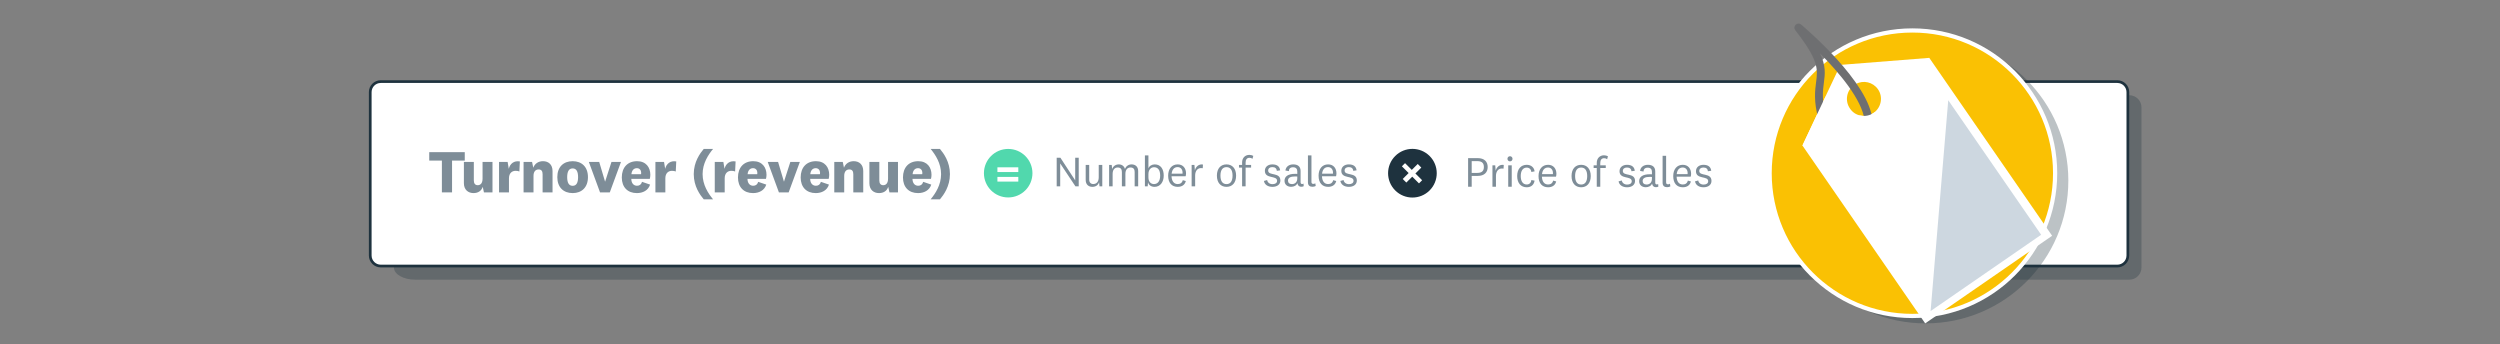 <?xml version="1.0" encoding="UTF-8"?>
<svg xmlns="http://www.w3.org/2000/svg" viewBox="0 0 1190.551 164.039">
  <rect x="0" y="0" width="1190.551" height="164.039" fill="#808080" stroke="none"/>
  <defs>
    <style>
      .cls-1 {
        fill: #fff;
      }

      .cls-2 {
        fill: #7e8d98;
      }

      .cls-3 {
        fill: #cdd7e0;
      }

      .cls-4, .cls-5 {
        fill: #1e323e;
      }

      .cls-6 {
        fill: #51d8ad;
      }

      .cls-7 {
        fill: #6e6f71;
      }

      .cls-8 {
        fill: #fac103;
        stroke: #fff;
        stroke-miterlimit: 10;
        stroke-width: 2px;
      }

      .cls-9 {
        opacity: .3;
      }

      .cls-5 {
        opacity: .3;
      }
    </style>
  </defs>
  <g id="Layer_1" data-name="Layer 1">
    <g class="cls-9">
      <path class="cls-4" d="m1014.028,133.184H197.664c-5.56,0-10.068-2.59-10.068-5.785V51.137c0-3.195,4.508-5.785,10.068-5.785h816.365c3.195,0,5.785,2.59,5.785,5.785v76.262c0,3.195-2.59,5.785-5.785,5.785h0Z"/>
    </g>
    <g>
      <path class="cls-1" d="m181.312,126.692c-2.761,0-5-2.239-5-5V43.86c0-2.761,2.239-5,5-5h827.018c2.761,0,5,2.239,5,5v77.833c0,2.761-2.239,5-5,5l-827.018-.001h0Z"/>
      <path class="cls-4" d="m1008.33,127.342l-827.018-.001c-3.115,0-5.65-2.534-5.65-5.649V43.86c0-3.115,2.535-5.649,5.65-5.649h827.018c3.115,0,5.649,2.534,5.649,5.649v77.833c0,3.115-2.534,5.649-5.649,5.649h0ZM181.312,39.509c-2.399,0-4.351,1.952-4.351,4.351v77.832c0,2.399,1.952,4.351,4.351,4.351l827.018.001c2.398,0,4.351-1.952,4.351-4.351V43.86c0-2.399-1.952-4.351-4.351-4.351H181.312Z"/>
    </g>
    <g>
      <circle class="cls-6" cx="480.12" cy="82.477" r="11.553"/>
      <path class="cls-1" d="m474.991,79.676h9.948v2.253h-9.948v-2.253Zm0,4.575h9.948v2.229h-9.948v-2.229Z"/>
    </g>
    <g>
      <path class="cls-2" d="m210.435,91.612v-15.138h-6.021v-4.014h16.916v4.014h-6.051v15.138h-4.845Z"/>
      <path class="cls-2" d="m229.89,88.974c-.631,1.949-2.208,2.981-4.415,2.981-2.467,0-4.559-1.548-4.559-4.702v-10.149h4.731v8.831c0,1.434.631,2.265,1.863,2.265,1.318,0,2.293-.946,2.293-3.125v-7.97h4.731v14.507h-4.071l-.573-2.638Z"/>
      <path class="cls-2" d="m247.338,81.662c-.458-.2-1.118-.315-1.806-.315-1.721,0-3.154,1.118-3.154,3.584v6.681h-4.731v-14.507h4.1l.545,3.296c.573-2.464,2.523-4.013,5.275-3.526l-.23,4.788Z"/>
      <path class="cls-2" d="m253.956,79.885c.717-2.006,2.465-3.124,4.644-3.124,2.609,0,4.529,1.605,4.529,4.702v10.149h-4.731v-8.63c0-1.434-.516-2.294-1.893-2.294-1.318,0-2.437.86-2.437,3.068v7.856h-4.731v-14.507h4.043l.574,2.781Z"/>
      <path class="cls-2" d="m272.714,91.956c-4.358,0-7.311-2.752-7.311-7.598,0-4.874,2.953-7.597,7.311-7.597,4.328,0,7.281,2.723,7.281,7.597,0,4.846-2.953,7.598-7.281,7.598Zm0-11.755c-1.807,0-2.609,1.491-2.609,4.157s.803,4.129,2.609,4.129c1.777,0,2.58-1.462,2.58-4.129s-.803-4.157-2.58-4.157Z"/>
      <path class="cls-2" d="m288.188,86.451l3.011-9.346h4.53l-5.333,14.507h-4.646l-5.332-14.507h4.932l2.781,9.346h.057Z"/>
      <path class="cls-2" d="m305.746,86.594l3.842,1.319c-.889,2.81-3.497,4.042-6.308,4.042-4.357,0-7.168-2.781-7.168-7.454,0-4.731,2.753-7.741,7.283-7.741,4.243,0,6.307,2.924,6.307,6.507,0,.603-.114,1.434-.258,1.921h-8.802c.028,2.064,1.118,3.269,2.724,3.269,1.176,0,2.008-.573,2.38-1.863Zm-.458-3.642c.057-.2.057-.43.057-.659,0-1.176-.717-2.207-2.064-2.207-1.462,0-2.438,1.089-2.58,2.866h4.588Z"/>
      <path class="cls-2" d="m321.812,81.662c-.458-.2-1.118-.315-1.806-.315-1.721,0-3.154,1.118-3.154,3.584v6.681h-4.731v-14.507h4.1l.545,3.296c.573-2.464,2.523-4.013,5.275-3.526l-.23,4.788Z"/>
      <path class="cls-2" d="m335.14,70.912h4.444c-2.352,2.838-4.989,6.909-4.989,12.012s2.638,9.175,4.989,12.014h-4.444c-1.749-2.094-4.76-6.136-4.76-12.014s3.011-9.919,4.76-12.012Z"/>
      <path class="cls-2" d="m350.075,81.662c-.459-.2-1.118-.315-1.807-.315-1.72,0-3.153,1.118-3.153,3.584v6.681h-4.731v-14.507h4.101l.545,3.296c.573-2.464,2.522-4.013,5.275-3.526l-.23,4.788Z"/>
      <path class="cls-2" d="m361.071,86.594l3.842,1.319c-.889,2.81-3.498,4.042-6.309,4.042-4.357,0-7.167-2.781-7.167-7.454,0-4.731,2.753-7.741,7.282-7.741,4.243,0,6.308,2.924,6.308,6.507,0,.603-.114,1.434-.258,1.921h-8.802c.028,2.064,1.117,3.269,2.723,3.269,1.176,0,2.008-.573,2.381-1.863Zm-.459-3.642c.057-.2.057-.43.057-.659,0-1.176-.717-2.207-2.064-2.207-1.461,0-2.437,1.089-2.58,2.866h4.588Z"/>
      <path class="cls-2" d="m373.37,86.451l3.01-9.346h4.53l-5.333,14.507h-4.644l-5.332-14.507h4.931l2.781,9.346h.058Z"/>
      <path class="cls-2" d="m390.926,86.594l3.842,1.319c-.889,2.81-3.497,4.042-6.307,4.042-4.358,0-7.168-2.781-7.168-7.454,0-4.731,2.752-7.741,7.282-7.741,4.243,0,6.308,2.924,6.308,6.507,0,.603-.115,1.434-.258,1.921h-8.803c.029,2.064,1.119,3.269,2.725,3.269,1.176,0,2.007-.573,2.379-1.863Zm-.458-3.642c.058-.2.058-.43.058-.659,0-1.176-.717-2.207-2.064-2.207-1.463,0-2.438,1.089-2.58,2.866h4.587Z"/>
      <path class="cls-2" d="m401.919,79.885c.717-2.006,2.466-3.124,4.644-3.124,2.609,0,4.53,1.605,4.53,4.702v10.149h-4.731v-8.63c0-1.434-.517-2.294-1.893-2.294-1.319,0-2.437.86-2.437,3.068v7.856h-4.731v-14.507h4.043l.573,2.781Z"/>
      <path class="cls-2" d="m422.996,88.974c-.63,1.949-2.208,2.981-4.415,2.981-2.466,0-4.559-1.548-4.559-4.702v-10.149h4.731v8.831c0,1.434.631,2.265,1.863,2.265,1.319,0,2.294-.946,2.294-3.125v-7.97h4.731v14.507h-4.072l-.573-2.638Z"/>
      <path class="cls-2" d="m439.649,86.594l3.842,1.319c-.889,2.81-3.498,4.042-6.308,4.042-4.358,0-7.167-2.781-7.167-7.454,0-4.731,2.752-7.741,7.281-7.741,4.244,0,6.309,2.924,6.309,6.507,0,.603-.115,1.434-.258,1.921h-8.803c.029,2.064,1.118,3.269,2.724,3.269,1.176,0,2.007-.573,2.38-1.863Zm-.459-3.642c.058-.2.058-.43.058-.659,0-1.176-.717-2.207-2.064-2.207-1.462,0-2.437,1.089-2.58,2.866h4.587Z"/>
      <path class="cls-2" d="m452.38,82.924c0,5.878-3.011,9.92-4.76,12.014h-4.444c2.351-2.839,4.989-6.91,4.989-12.014s-2.639-9.174-4.989-12.012h4.444c1.749,2.093,4.76,6.135,4.76,12.012Z"/>
    </g>
    <g>
      <path class="cls-2" d="m512.035,75.102h1.674v13.638h-1.572l-7.207-10.84h-.041v10.84h-1.674v-13.638h1.756l7.023,10.738h.041v-10.738Z"/>
      <path class="cls-2" d="m523.398,86.8c-.49,1.47-1.675,2.185-3.226,2.185-1.675,0-3.144-1.041-3.144-3.267v-7.186h1.674v7.003c0,1.307.715,2.103,1.94,2.103,1.43,0,2.593-.96,2.593-3.185v-5.921h1.695v10.208h-1.327l-.204-1.94Z"/>
      <path class="cls-2" d="m538.876,78.287c1.837,0,3.144,1.103,3.144,3.186v7.268h-1.674v-6.839c0-1.307-.551-2.144-1.98-2.144-1.266,0-2.43.858-2.43,3.042v5.941h-1.674v-6.839c0-1.307-.571-2.144-1.98-2.144-1.286,0-2.43.878-2.43,3.062v5.921h-1.674v-10.208h1.245l.204,1.98c.49-1.429,1.715-2.226,3.165-2.226,1.449,0,2.531.797,2.919,2.144.572-1.327,1.695-2.144,3.165-2.144Z"/>
      <path class="cls-2" d="m546.902,80.206c.388-1.163,1.633-1.919,3.001-1.919,2.899,0,4.287,2.308,4.287,5.349s-1.653,5.35-4.39,5.35c-1.511,0-2.756-.796-3.082-2.185l-.164,1.94h-1.327v-14.74h1.675v6.206Zm0,4.247c0,2.348,1.368,3.205,2.654,3.205,1.694,0,2.939-1.307,2.939-4.022s-1.103-4.001-2.939-4.001c-1.286,0-2.654.981-2.654,3.308v1.511Z"/>
      <path class="cls-2" d="m563.261,85.8l1.449.408c-.47,1.98-2.041,2.776-3.858,2.776-2.797,0-4.553-1.858-4.553-5.309,0-3.327,1.797-5.39,4.553-5.39,2.552,0,3.961,1.858,3.961,4.287,0,.593-.102,1.103-.204,1.368h-6.697c.082,2.287,1.103,3.716,2.94,3.716,1.225,0,2.103-.571,2.409-1.857Zm-.123-3.083c.021-.185.021-.388.021-.531,0-1.429-.816-2.613-2.348-2.613-1.633,0-2.634,1.164-2.858,3.144h5.186Z"/>
      <path class="cls-2" d="m572.771,80.104c-.184-.041-.531-.061-.817-.061-1.612,0-2.797,1.307-2.797,3.532v5.165h-1.674v-10.208h1.327l.225,2.613c.408-1.817,1.94-3.144,3.838-2.797l-.102,1.756Z"/>
      <path class="cls-2" d="m584.084,88.985c-2.716,0-4.573-1.919-4.573-5.35s1.857-5.349,4.573-5.349,4.573,1.919,4.573,5.349-1.858,5.35-4.573,5.35Zm0-9.392c-1.879,0-2.879,1.409-2.879,4.042s1,4.043,2.879,4.043c1.878,0,2.879-1.409,2.879-4.043s-1.001-4.042-2.879-4.042Z"/>
      <path class="cls-2" d="m590.024,79.818v-1.286h1.49v-1.164c0-2.225,1.49-3.613,3.45-3.613.735,0,1.327.184,1.879.469l-.389,1.409c-.449-.347-.816-.49-1.449-.49-1.185,0-1.817.837-1.817,2.266v1.123h2.613v1.286h-2.613v8.922h-1.674v-8.922h-1.49Z"/>
      <path class="cls-2" d="m603.439,85.739c.163,1.163,1.205,1.96,2.512,1.96,1.327,0,2.225-.531,2.225-1.613,0-2.694-5.818-.715-5.818-4.736,0-1.919,1.531-3.062,3.573-3.062,2.225,0,3.491.981,3.695,2.838l-1.572.225c-.102-1.082-.775-1.776-2.123-1.776-1.246,0-2.001.613-2.001,1.654,0,2.674,5.818.592,5.818,4.736,0,1.94-1.633,3.022-3.797,3.022-2.124,0-3.736-1.02-4.043-2.817l1.531-.429Z"/>
      <path class="cls-2" d="m619.367,86.739c0,.653.286.898.756.898.225,0,.489-.102.633-.225l.102,1.245c-.265.185-.755.286-1.123.286-.775,0-1.326-.326-1.633-.919-.122-.225-.204-.489-.266-.796-.408,1.123-1.674,1.735-2.96,1.735-1.797,0-3.165-1.041-3.165-2.879,0-2.022,1.634-3.308,5.125-3.308.225,0,.592.021.959.041v-1.204c0-1.225-.674-1.96-2.021-1.96-1.327,0-1.96.715-2.001,1.838l-1.634-.286c.225-1.898,1.776-2.92,3.736-2.92,2.144,0,3.491,1.001,3.491,3.144v5.308Zm-1.572-2.675c-.265-.019-.612-.04-.959-.04-2.267,0-3.471.612-3.471,2,0,1.001.694,1.654,1.898,1.654,1.266,0,2.531-.796,2.531-2.756v-.858Z"/>
      <path class="cls-2" d="m626.565,88.577c-.388.225-1,.367-1.552.367-1.286,0-2.144-.612-2.144-2.123v-12.821h1.675v12.638c0,.633.285.939.918.939.307,0,.633-.081.919-.285l.184,1.286Z"/>
      <path class="cls-2" d="m634.894,85.8l1.449.408c-.47,1.98-2.041,2.776-3.858,2.776-2.797,0-4.553-1.858-4.553-5.309,0-3.327,1.797-5.39,4.553-5.39,2.552,0,3.961,1.858,3.961,4.287,0,.593-.102,1.103-.204,1.368h-6.697c.082,2.287,1.103,3.716,2.94,3.716,1.225,0,2.103-.571,2.409-1.857Zm-.123-3.083c.021-.185.021-.388.021-.531,0-1.429-.816-2.613-2.348-2.613-1.633,0-2.634,1.164-2.858,3.144h5.186Z"/>
      <path class="cls-2" d="m639.841,85.739c.163,1.163,1.205,1.96,2.512,1.96,1.327,0,2.225-.531,2.225-1.613,0-2.694-5.818-.715-5.818-4.736,0-1.919,1.531-3.062,3.573-3.062,2.225,0,3.491.981,3.695,2.838l-1.572.225c-.102-1.082-.775-1.776-2.123-1.776-1.246,0-2.001.613-2.001,1.654,0,2.674,5.818.592,5.818,4.736,0,1.94-1.633,3.022-3.797,3.022-2.124,0-3.736-1.02-4.043-2.817l1.531-.429Z"/>
    </g>
    <g>
      <path class="cls-2" d="m700.854,83.774v5.165h-1.715v-13.639h4.553c3.165,0,4.777,1.674,4.777,4.227s-1.593,4.247-4.777,4.247h-2.838Zm2.675-7.044h-2.675v5.615h2.675c2.389,0,3.124-1.164,3.124-2.817s-.735-2.797-3.124-2.797Z"/>
      <path class="cls-2" d="m716.019,80.302c-.184-.04-.53-.06-.816-.06-1.613,0-2.797,1.307-2.797,3.532v5.165h-1.675v-10.208h1.327l.225,2.613c.408-1.817,1.94-3.144,3.839-2.798l-.102,1.756Z"/>
      <path class="cls-2" d="m719.083,76.852c-.694,0-1.204-.531-1.204-1.225,0-.694.51-1.225,1.204-1.225s1.205.531,1.205,1.225c0,.694-.511,1.225-1.205,1.225Zm.837,1.879v10.208h-1.674v-10.208h1.674Z"/>
      <path class="cls-2" d="m727.064,78.486c2.083,0,3.532,1.266,3.736,3.123l-1.531.286c-.102-1.123-.878-2.082-2.205-2.082-1.898,0-2.857,1.633-2.857,4.021s.959,4.022,2.857,4.022c1.327,0,2.103-.94,2.205-2.123l1.531.285c-.285,1.98-1.653,3.165-3.736,3.165-2.756,0-4.553-1.98-4.553-5.35,0-3.348,1.797-5.349,4.553-5.349Z"/>
      <path class="cls-2" d="m739.642,85.999l1.449.408c-.47,1.98-2.041,2.776-3.858,2.776-2.797,0-4.553-1.858-4.553-5.309,0-3.328,1.797-5.39,4.553-5.39,2.552,0,3.961,1.857,3.961,4.287,0,.593-.102,1.103-.204,1.368h-6.697c.082,2.287,1.103,3.716,2.94,3.716,1.225,0,2.103-.571,2.409-1.857Zm-.123-3.083c.021-.185.021-.389.021-.531,0-1.43-.816-2.613-2.348-2.613-1.633,0-2.634,1.164-2.858,3.144h5.186Z"/>
      <path class="cls-2" d="m752.976,89.184c-2.715,0-4.573-1.919-4.573-5.35s1.858-5.349,4.573-5.349,4.573,1.919,4.573,5.349-1.857,5.35-4.573,5.35Zm0-9.392c-1.878,0-2.878,1.408-2.878,4.042s1,4.043,2.878,4.043c1.879,0,2.879-1.409,2.879-4.043s-1-4.042-2.879-4.042Z"/>
      <path class="cls-2" d="m758.918,80.017v-1.286h1.49v-1.165c0-2.225,1.49-3.613,3.45-3.613.735,0,1.327.184,1.879.469l-.389,1.409c-.449-.347-.816-.49-1.449-.49-1.185,0-1.817.837-1.817,2.266v1.123h2.613v1.286h-2.613v8.922h-1.674v-8.922h-1.49Z"/>
      <path class="cls-2" d="m772.333,85.938c.163,1.163,1.205,1.96,2.512,1.96,1.327,0,2.225-.531,2.225-1.613,0-2.694-5.818-.715-5.818-4.736,0-1.919,1.531-3.062,3.573-3.062,2.225,0,3.491.98,3.695,2.838l-1.572.225c-.102-1.082-.775-1.776-2.123-1.776-1.246,0-2.001.612-2.001,1.653,0,2.675,5.818.593,5.818,4.737,0,1.94-1.633,3.022-3.797,3.022-2.124,0-3.736-1.02-4.043-2.817l1.531-.429Z"/>
      <path class="cls-2" d="m788.26,86.938c0,.653.286.898.756.898.225,0,.489-.102.633-.225l.102,1.245c-.265.185-.755.286-1.123.286-.775,0-1.326-.326-1.633-.919-.122-.225-.204-.489-.266-.796-.408,1.123-1.674,1.735-2.96,1.735-1.797,0-3.165-1.041-3.165-2.879,0-2.022,1.634-3.308,5.125-3.308.225,0,.592.021.959.041v-1.205c0-1.225-.674-1.96-2.021-1.96-1.327,0-1.96.715-2.001,1.838l-1.634-.286c.225-1.898,1.776-2.919,3.736-2.919,2.144,0,3.491,1,3.491,3.144v5.309Zm-1.572-2.675c-.265-.019-.612-.04-.959-.04-2.267,0-3.471.612-3.471,2,0,1.001.694,1.654,1.898,1.654,1.266,0,2.531-.796,2.531-2.756v-.858Z"/>
      <path class="cls-2" d="m795.459,88.776c-.388.225-1,.367-1.552.367-1.286,0-2.144-.612-2.144-2.123v-12.822h1.675v12.639c0,.633.285.939.918.939.307,0,.633-.081.919-.285l.184,1.286Z"/>
      <path class="cls-2" d="m803.788,85.999l1.449.408c-.47,1.98-2.041,2.776-3.858,2.776-2.797,0-4.553-1.858-4.553-5.309,0-3.328,1.797-5.39,4.553-5.39,2.552,0,3.961,1.857,3.961,4.287,0,.593-.102,1.103-.204,1.368h-6.697c.082,2.287,1.103,3.716,2.94,3.716,1.225,0,2.103-.571,2.409-1.857Zm-.123-3.083c.021-.185.021-.389.021-.531,0-1.43-.816-2.613-2.348-2.613-1.633,0-2.634,1.164-2.858,3.144h5.186Z"/>
      <path class="cls-2" d="m808.734,85.938c.163,1.163,1.205,1.96,2.512,1.96,1.327,0,2.225-.531,2.225-1.613,0-2.694-5.818-.715-5.818-4.736,0-1.919,1.531-3.062,3.573-3.062,2.225,0,3.491.98,3.695,2.838l-1.572.225c-.102-1.082-.775-1.776-2.123-1.776-1.246,0-2.001.612-2.001,1.653,0,2.675,5.818.593,5.818,4.737,0,1.94-1.633,3.022-3.797,3.022-2.124,0-3.736-1.02-4.043-2.817l1.531-.429Z"/>
    </g>
    <circle class="cls-5" cx="917.008" cy="86.016" r="67.98"/>
    <circle class="cls-8" cx="910.711" cy="82.486" r="67.98"/>
    <g>
      <circle class="cls-4" cx="672.62" cy="82.486" r="11.588" transform="translate(138.679 499.774) rotate(-45)"/>
      <path class="cls-1" d="m674.038,82.619l3.213,3.213-1.504,1.504-3.213-3.213-2.82,2.82-1.713-1.713,2.82-2.82-3.213-3.213,1.504-1.504,3.213,3.213,2.819-2.819,1.713,1.713-2.819,2.819Z"/>
    </g>
  </g>
  <g id="Layer_2" data-name="Layer 2">
    <g>
      <g>
        <path class="cls-1" d="m858.366,69.317l7.242-15.338s-.054-.045-.011-.097l.213-.36,3.644-7.696-.051-.043,7.038-14.879.387-.035,41.934-3.314,58.504,84.726-60.452,41.719-58.447-84.684Zm25.39-29.274c-.282.123-.464.237-.695.404-3.724,2.533-4.63,7.59-2.054,11.258,1.189,1.795,3.001,2.948,4.934,3.311.097-.011.148.032.245.025.45.104.995.2,1.479.159.342.019.73-.016,1.063-.096.29-.029.581-.053.914-.133,0,0,.045-.054.142-.06.239-.072.475-.141.712-.21.14-.063.282-.123.327-.177.518-.192.985-.432,1.441-.764,3.624-2.524,4.63-7.59,2.051-11.26-2.408-3.44-6.989-4.487-10.56-2.455Z"/>
        <path class="cls-7" d="m891.308,59.031c-.009.012-.018.023-.028.034-.349.42-8.65,10.281-16.37,8.894-4.19-.753-7.209-4.523-8.972-11.206-2.263-8.577-1.607-13.586-1.08-17.612.816-6.231,1.355-10.348-9.962-24.791-.581-.742-.489-1.838.222-2.549.707-.705,1.793-.783,2.513-.182,1.348,1.128,33.037,27.829,34.116,46.046.029.485-.13.974-.44,1.365Zm-24.567-33.615c2.861,6.112,2.381,9.772,1.827,13.998-.509,3.885-1.085,8.288.99,16.152,1.386,5.249,3.478,8.161,6.221,8.653,4.254.764,9.783-4.238,12.164-6.878-1.115-9.851-12.219-22.859-21.202-31.925Z"/>
        <path class="cls-1" d="m858.337,69.301l11.068-23.512,6.446,11.97c1.271,1.841,8.3-3.06,10.34-2.687,2.039.374,4.221-.031,6.062-1.302,3.682-2.542,7.131,8.645,4.266,12.082-8.99,10.782-38.182,3.448-38.182,3.448Z"/>
      </g>
      <path class="cls-3" d="m927.792,47.722l44.246,64.078-52.647,36.332,8.401-100.41Z"/>
    </g>
  </g>
</svg>